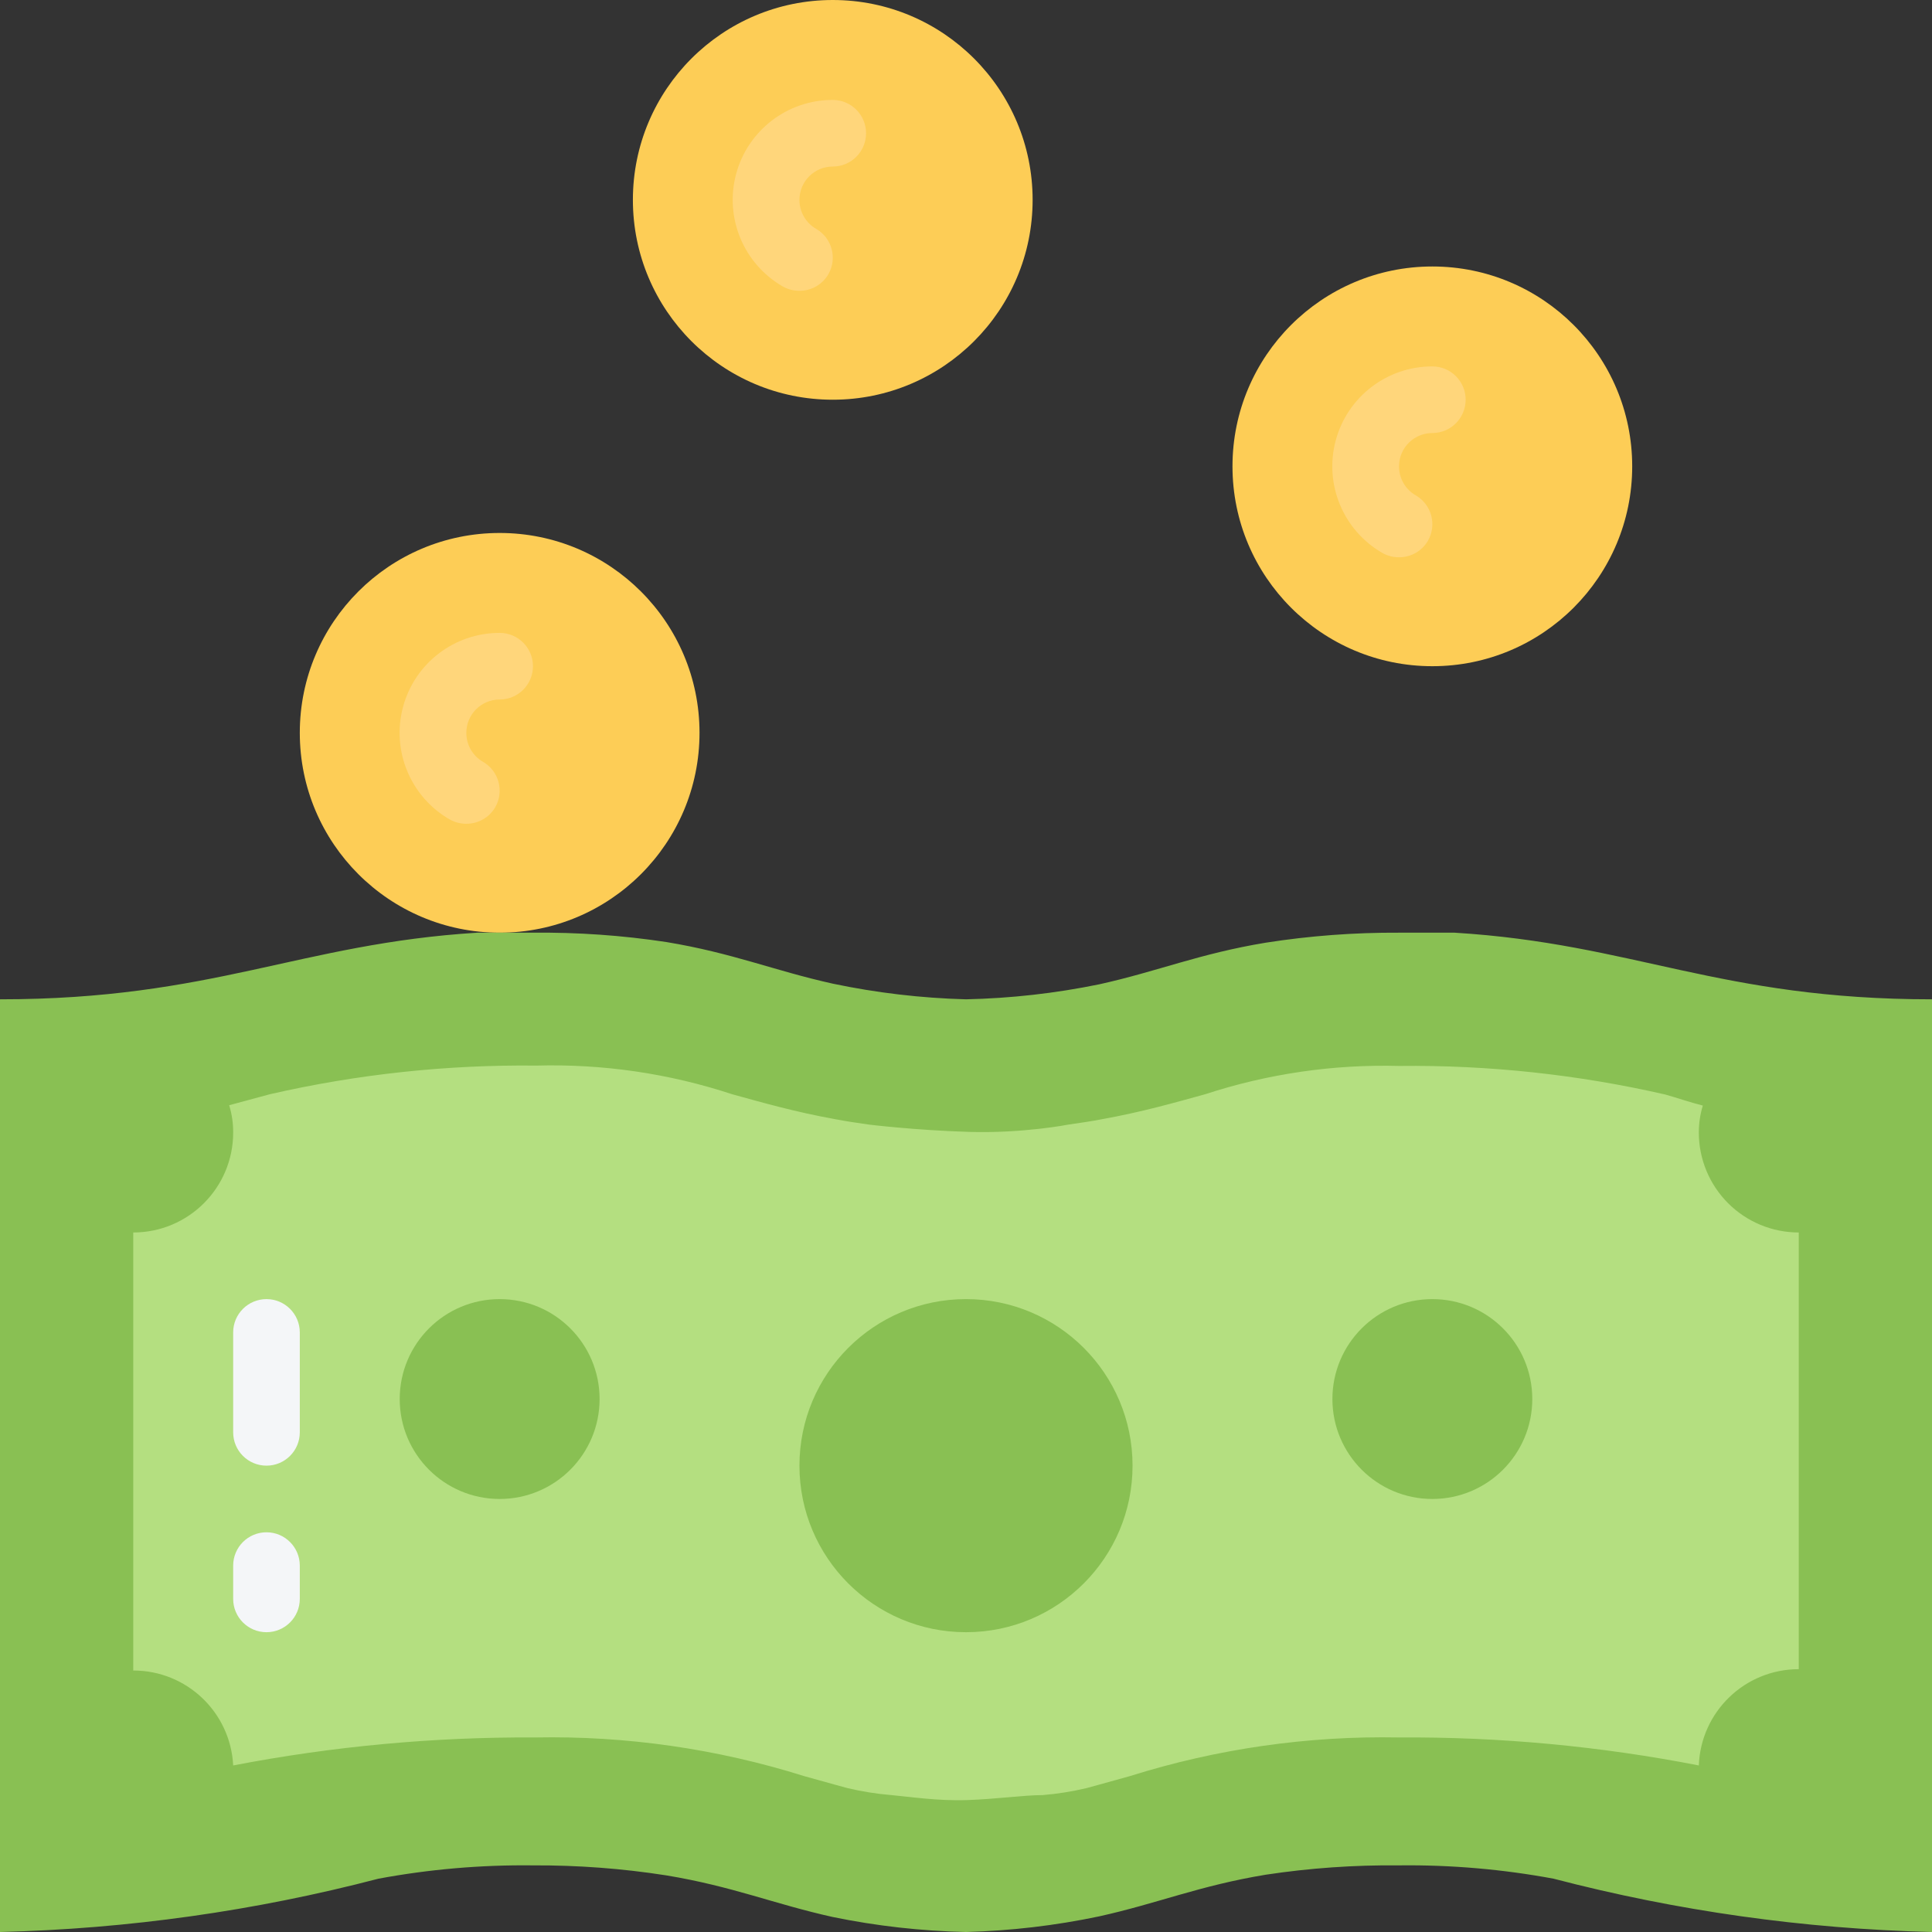 <svg xmlns="http://www.w3.org/2000/svg" version="1.1" xmlns:xlink="http://www.w3.org/1999/xlink" xmlns:svgjs="http://svgjs.com/svgjs" x="0" y="0" viewBox="0 0 512 512" style="enable-background:new 0 0 512 512" xml:space="preserve" class=""><rect x="0" y="0" width="512" height="512" fill="#333333" stroke="none"/><g><g xmlns="http://www.w3.org/2000/svg" fill-rule="evenodd"><g fill="#fdcd56"><path d="m273.656 52.965c0 29.254-23.715 52.965-52.965 52.965-29.254 0-52.969-23.711-52.969-52.965 0-29.25 23.715-52.965 52.969-52.965 29.25 0 52.965 23.715 52.965 52.965zm0 0" fill="#fdcd56" data-original="#fdcd56"/><path d="m185.379 194.207c0 29.25-23.715 52.965-52.965 52.965-29.254 0-52.965-23.715-52.965-52.965 0-29.254 23.711-52.965 52.965-52.965 29.25 0 52.965 23.711 52.965 52.965zm0 0" fill="#fdcd56" data-original="#fdcd56"/><path d="m432.551 123.586c0 29.254-23.711 52.965-52.965 52.965-29.25 0-52.965-23.711-52.965-52.965 0-29.25 23.715-52.965 52.965-52.965 29.254 0 52.965 23.715 52.965 52.965zm0 0" fill="#fdcd56" data-original="#fdcd56"/></g><path d="m512 264.828v247.172c-33.859-.828-67.512-5.566-100.281-14.125-13.504-2.512-27.223-3.695-40.961-3.531-11.816-.121-23.625.703-35.309 2.473-17.656 2.914-28.602 7.594-44.141 11.035-11.621 2.445-23.438 3.832-35.309 4.148-11.867-.258-23.684-1.586-35.309-3.973-15.539-3.441-26.484-8.121-44.141-11.035-11.68-1.828-23.488-2.711-35.309-2.648-13.738-.164-27.457 1.02-40.961 3.531-32.77 8.559-66.422 13.297-100.281 14.125v-247.172c56.41 0 79.449-14.742 126.5-17.656h14.742c11.816-.121 23.625.703 35.309 2.473 17.656 2.914 28.602 7.59 44.141 11.035 11.621 2.441 23.438 3.832 35.309 4.148 11.867-.258 23.684-1.59 35.309-3.973 15.539-3.441 26.484-8.121 44.141-11.035 11.68-1.828 23.488-2.711 35.309-2.648h14.742c47.492 2.914 70.09 17.656 126.5 17.656zm0 0" fill="#89c053" data-original="#89c053" class=""/><path d="m476.691 326.621v115.73c-14.258-.012-25.961 11.266-26.484 25.512-26.172-5.109-52.785-7.594-79.449-7.418-24.172-.465-48.262 2.996-71.324 10.242l-7.945 2.207-3.531.969c-3.832.914-7.727 1.531-11.652 1.855-4.945 0-12.184 1.059-20.039 1.324s-15.098-.883-20.039-1.324c-3.926-.324-7.82-.941-11.652-1.855l-3.531-.969-7.945-2.207c-23.066-7.246-47.152-10.707-71.328-10.242-26.836-.145-53.621 2.34-79.977 7.418-.707-14.109-12.359-25.176-26.484-25.16v-116.082c14.629 0 26.484-11.855 26.484-26.484.012-2.453-.344-4.891-1.059-7.238l10.77-2.914c23.156-5.309 46.863-7.855 70.621-7.59 17.609-.488 35.172 2.078 51.906 7.59 8.031 2.207 16.594 4.68 27.363 6.621 2.738.531 5.738.973 8.828 1.414 0 0 12.094 1.5 26.484 1.941 14.387.441 26.48-1.941 26.48-1.941 3.09-.441 6.094-.883 8.828-1.414 10.77-1.941 19.332-4.414 27.367-6.621 16.57-5.422 33.945-7.957 51.375-7.5 23.758-.266 47.465 2.281 70.621 7.59 3.441.973 6.09 1.941 9.887 2.914-.707 2.316-1.062 4.727-1.059 7.148 0 7.023 2.789 13.762 7.758 18.727 4.965 4.969 11.699 7.758 18.727 7.758zm0 0" fill="#b4df80" data-original="#b4df80" class=""/><path d="m158.898 370.758c0 14.625-11.859 26.484-26.484 26.484s-26.484-11.859-26.484-26.484 11.859-26.48 26.484-26.48 26.484 11.855 26.484 26.48zm0 0" fill="#89c053" data-original="#89c053" class=""/><path d="m300.137 388.414c0 24.375-19.762 44.137-44.137 44.137s-44.137-19.762-44.137-44.137c0-24.379 19.762-44.137 44.137-44.137s44.137 19.758 44.137 44.137zm0 0" fill="#89c053" data-original="#89c053" class=""/><path d="m406.07 370.758c0 14.625-11.859 26.484-26.484 26.484s-26.484-11.859-26.484-26.484 11.859-26.48 26.484-26.48 26.484 11.855 26.484 26.48zm0 0" fill="#89c053" data-original="#89c053" class=""/><path d="m211.863 77.066c-1.547.008-3.07-.387-4.414-1.148-10.398-5.988-15.473-18.215-12.371-29.805 3.105-11.59 13.613-19.645 25.613-19.629 4.875 0 8.824 3.949 8.824 8.824 0 4.879-3.949 8.828-8.824 8.828-4.879 0-8.828 3.953-8.828 8.828-.016 3.168 1.672 6.098 4.414 7.68 4.203 2.426 5.66 7.785 3.266 12.008-1.586 2.742-4.516 4.426-7.68 4.414zm0 0" fill="#ffd67b" data-original="#ffd67b" class=""/><path d="m123.586 218.305c-1.547.012-3.066-.383-4.414-1.145-10.398-5.988-15.473-18.215-12.367-29.805 3.102-11.59 13.609-19.645 25.609-19.633 4.875 0 8.828 3.953 8.828 8.828s-3.953 8.828-8.828 8.828-8.828 3.953-8.828 8.828c-.012 3.168 1.672 6.098 4.414 7.68 4.203 2.426 5.66 7.785 3.266 12.004-1.582 2.742-4.512 4.43-7.68 4.414zm0 0" fill="#ffd67b" data-original="#ffd67b" class=""/><path d="m370.758 147.684c-1.547.012-3.066-.383-4.414-1.145-10.398-5.988-15.473-18.215-12.367-29.805 3.105-11.59 13.613-19.645 25.609-19.633 4.875 0 8.828 3.953 8.828 8.828s-3.953 8.828-8.828 8.828-8.828 3.953-8.828 8.828c-.012 3.168 1.672 6.098 4.414 7.68 4.203 2.426 5.664 7.785 3.266 12.008-1.582 2.742-4.512 4.426-7.68 4.41zm0 0" fill="#ffd67b" data-original="#ffd67b" class=""/><path d="m70.621 432.551c-4.875 0-8.828-3.953-8.828-8.828v-8.824c0-4.879 3.953-8.828 8.828-8.828s8.828 3.949 8.828 8.828v8.824c0 4.875-3.953 8.828-8.828 8.828zm0 0" fill="#f4f6f8" data-original="#f4f6f8"/><path d="m70.621 388.414c-4.875 0-8.828-3.953-8.828-8.828v-26.484c0-4.875 3.953-8.824 8.828-8.824s8.828 3.949 8.828 8.824v26.484c0 4.875-3.953 8.828-8.828 8.828zm0 0" fill="#f4f6f8" data-original="#f4f6f8"/></g></g></svg>